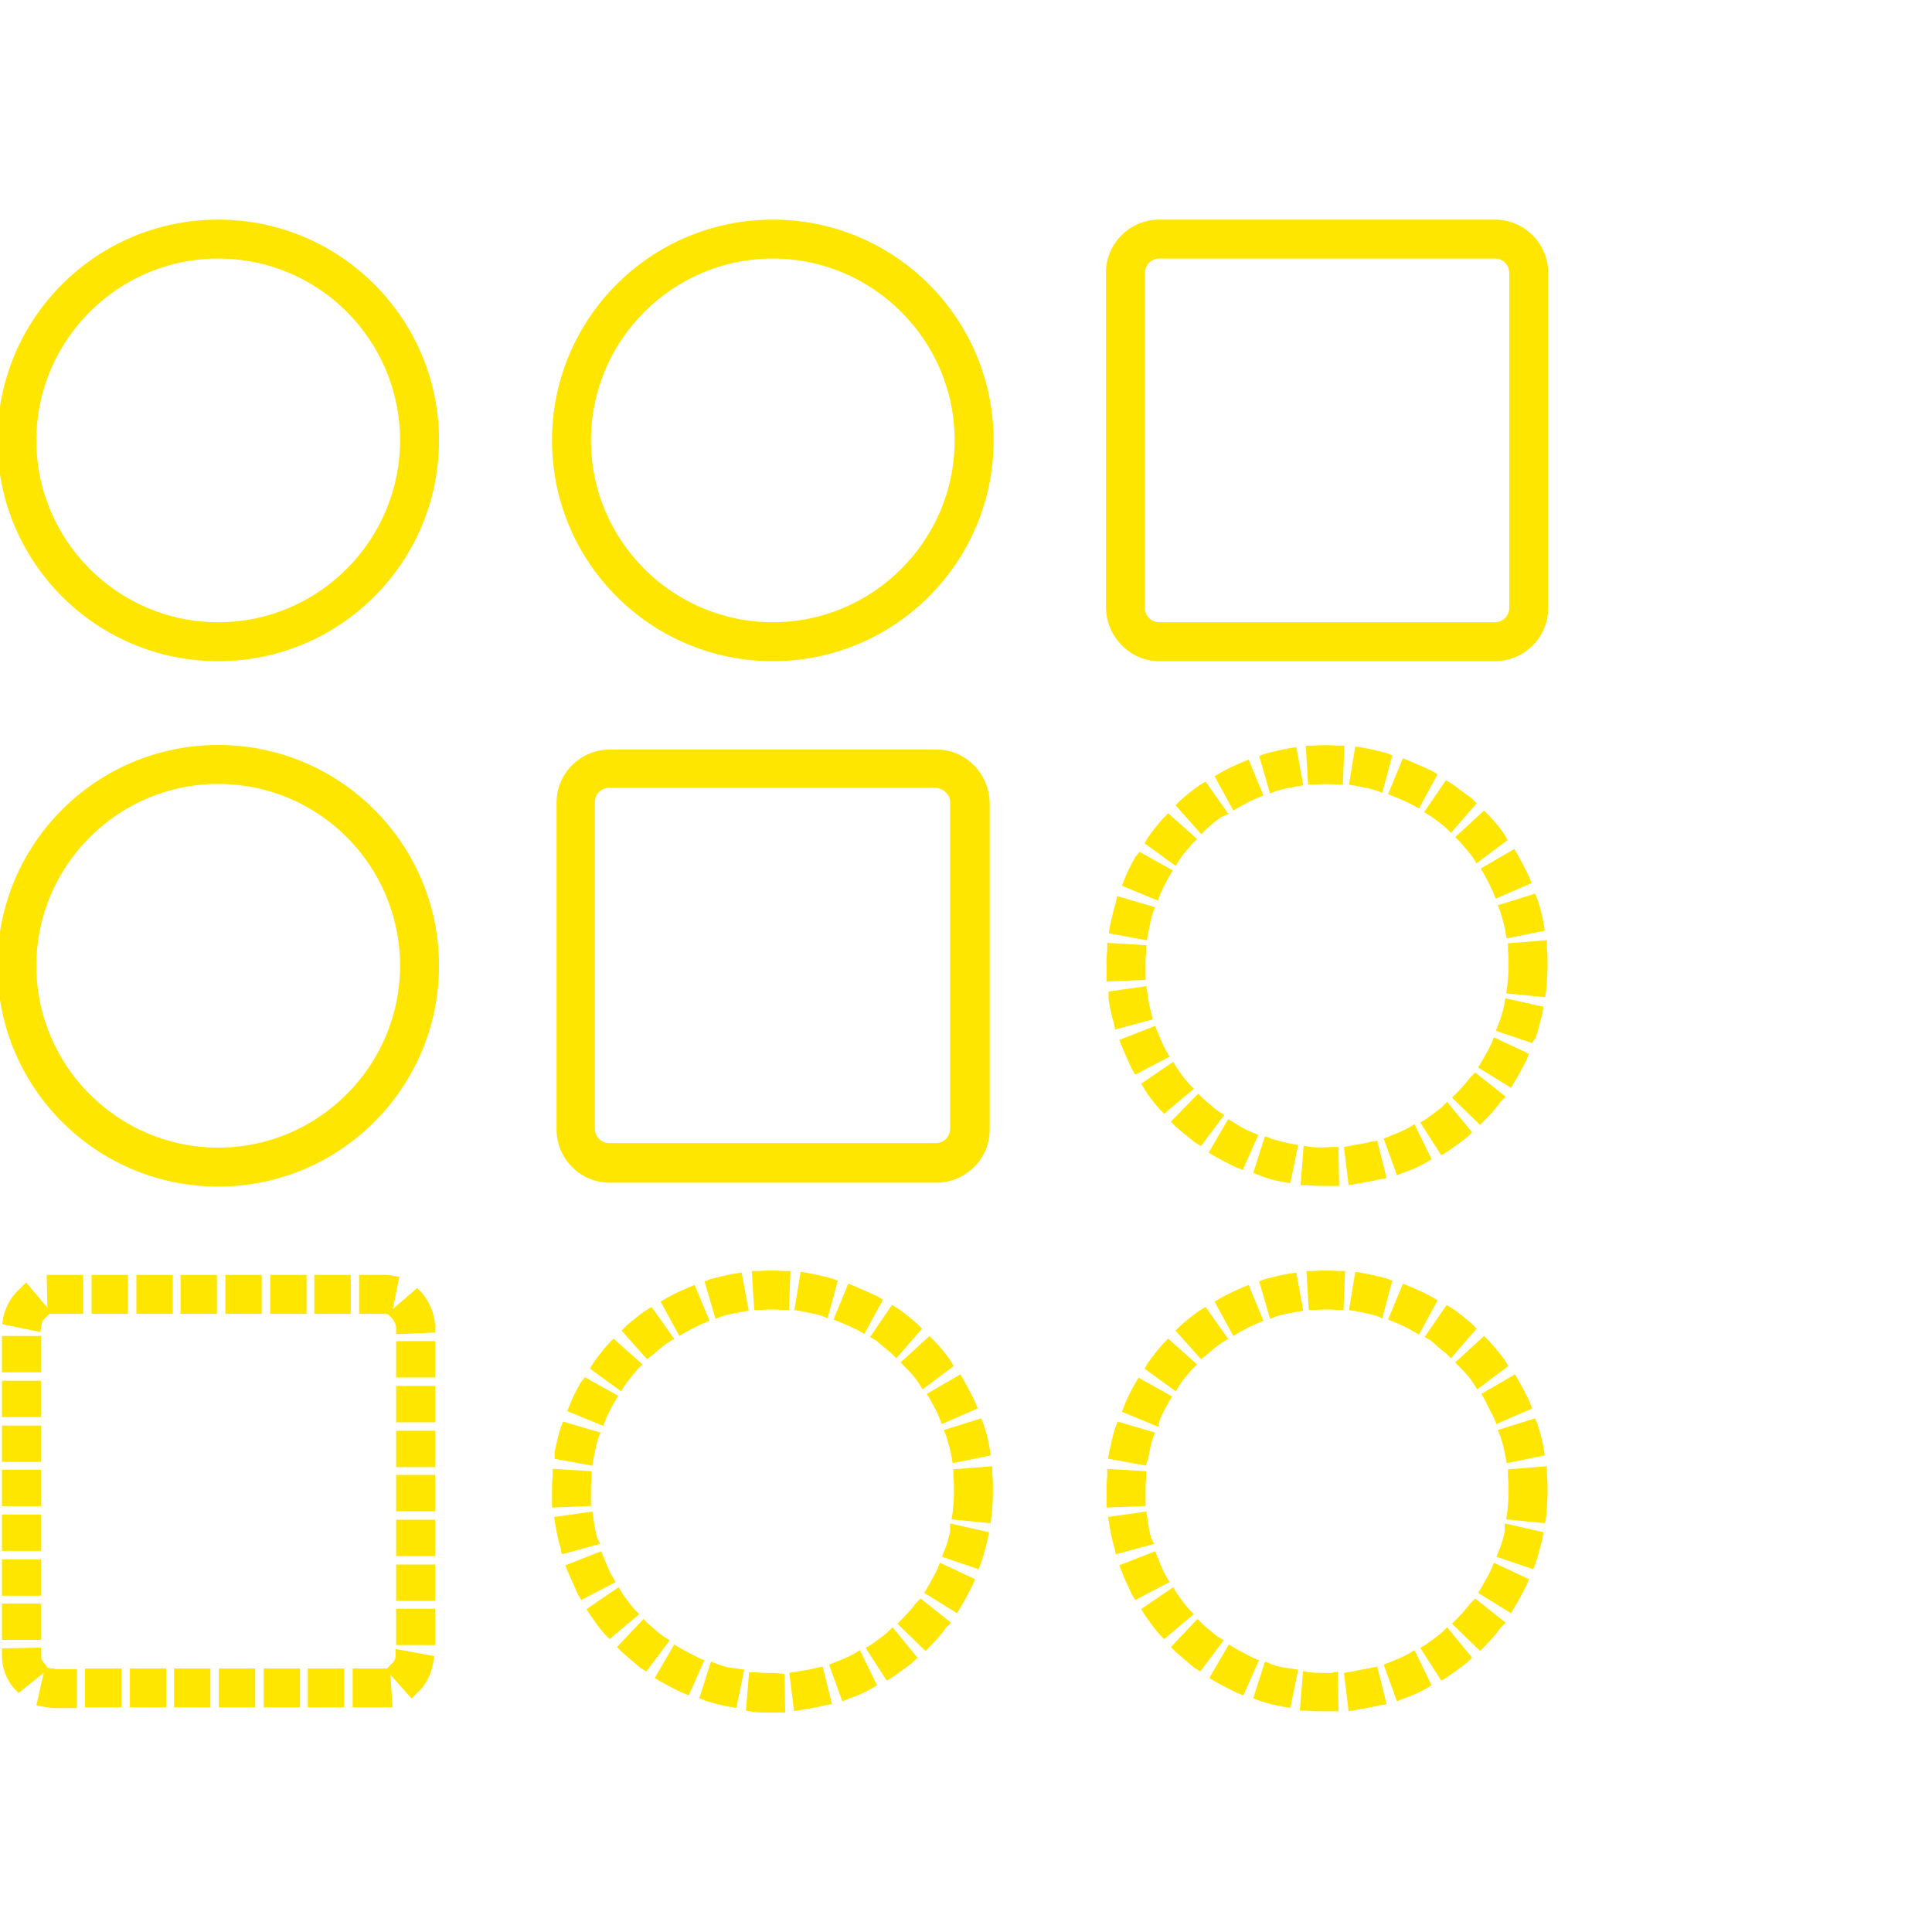 <?xml version="1.0" encoding="UTF-8"?>
<svg width="150px" height="150px" viewBox="0 0 150 150" version="1.1" xmlns="http://www.w3.org/2000/svg" xmlns:xlink="http://www.w3.org/1999/xlink">
    <title>Artboard</title>
    <g id="Artboard" stroke="none" stroke-width="1" fill="none" fill-rule="evenodd">
        <g id="future-state-splanning" transform="translate(0, 17)" fill="#FFE600" fill-rule="nonzero" stroke="#FFE600" stroke-width="0.504">
            <path d="M90,34.084 L116.067,34.084 C118.185,34.084 119.95,32.37 119.95,30.202 L119.95,4.185 C119.95,2.067 118.235,0.303 116.067,0.303 L90,0.303 C87.882,0.303 86.118,2.017 86.118,4.185 L86.118,30.202 C86.168,32.319 87.882,34.084 90,34.084 L90,34.084 Z M117.429,30.202 C117.429,30.958 116.824,31.563 116.067,31.563 L90,31.563 C89.244,31.563 88.639,30.958 88.639,30.202 L88.639,4.185 C88.639,3.429 89.244,2.824 90,2.824 L116.067,2.824 C116.824,2.824 117.429,3.429 117.429,4.185 L117.429,30.202 Z" id="Shape"></path>
            <path d="M117.378,66.857 C117.681,66.353 117.983,65.798 118.286,65.193 L118.387,64.941 L116.118,63.882 L116.017,64.134 C115.815,64.588 115.513,65.092 115.261,65.546 L115.109,65.798 L117.227,67.109 L117.378,66.857 Z" id="Path"></path>
            <path d="M112.134,69.126 C111.731,69.479 111.277,69.782 110.874,70.084 L110.622,70.235 L111.983,72.353 L112.235,72.202 C112.739,71.849 113.244,71.496 113.748,71.092 L113.95,70.891 L112.336,68.924 L112.134,69.126 Z" id="Path"></path>
            <path d="M118.992,63.479 C119.193,62.874 119.345,62.269 119.496,61.664 L119.546,61.361 L117.076,60.807 L117.025,61.109 C116.924,61.613 116.773,62.118 116.571,62.622 L116.471,62.874 L118.84,63.681 L118.992,63.479 Z" id="Path"></path>
            <path d="M107.143,44.218 L107.798,41.798 L107.546,41.697 C106.941,41.546 106.336,41.395 105.731,41.294 L105.429,41.244 L105.025,43.714 L105.328,43.765 C105.832,43.866 106.387,43.966 106.891,44.118 L107.143,44.218 Z" id="Path"></path>
            <path d="M104.622,72.252 L104.924,74.723 L105.227,74.672 C105.832,74.571 106.437,74.471 107.042,74.319 L107.345,74.269 L106.739,71.849 L106.437,71.899 C105.933,72.05 105.378,72.101 104.874,72.202 L104.622,72.252 Z" id="Path"></path>
            <path d="M119.597,54.756 C119.496,54.151 119.345,53.546 119.143,52.941 L119.042,52.689 L116.622,53.445 L116.723,53.697 C116.874,54.202 117.025,54.706 117.126,55.261 L117.176,55.563 L119.647,55.059 L119.597,54.756 Z" id="Path"></path>
            <path d="M108.857,73.815 C109.462,73.613 110.017,73.361 110.571,73.059 L110.824,72.908 L109.714,70.639 L109.462,70.79 C109.008,71.042 108.504,71.244 108,71.445 L107.748,71.546 L108.605,73.916 L108.857,73.815 Z" id="Path"></path>
            <path d="M115.109,69.782 C115.563,69.328 115.966,68.874 116.319,68.37 L116.521,68.168 L114.555,66.605 L114.353,66.807 C114.05,67.21 113.697,67.613 113.294,68.017 L113.092,68.218 L114.908,69.983 L115.109,69.782 Z" id="Path"></path>
            <path d="M119.798,59.849 C119.849,59.244 119.899,58.588 119.899,57.983 C119.899,57.529 119.899,57.076 119.849,56.571 L119.849,56.269 L117.328,56.471 L117.328,56.773 C117.378,57.176 117.378,57.58 117.378,57.983 C117.378,58.538 117.328,59.042 117.277,59.597 L117.227,59.899 L119.748,60.151 L119.798,59.849 Z" id="Path"></path>
            <path d="M86.168,58.941 L88.689,58.84 L88.689,58.538 C88.689,58.336 88.689,58.134 88.689,57.933 C88.689,57.58 88.689,57.277 88.739,56.924 L88.739,56.622 L86.218,56.471 L86.218,56.773 C86.168,57.176 86.168,57.529 86.168,57.933 L86.168,58.639 L86.168,58.941 Z" id="Path"></path>
            <path d="M104.017,43.664 L104.118,41.143 L103.815,41.143 C103.21,41.092 102.555,41.092 101.95,41.143 L101.647,41.143 L101.798,43.664 L102.101,43.664 C102.605,43.613 103.16,43.613 103.714,43.664 L104.017,43.664 Z" id="Path"></path>
            <path d="M109.311,42.303 L109.059,42.202 L108.101,44.521 L108.353,44.622 C108.857,44.824 109.311,45.025 109.815,45.277 L110.067,45.429 L111.277,43.21 L111.025,43.059 C110.471,42.807 109.916,42.555 109.311,42.303 Z" id="Path"></path>
            <path d="M117.63,49.513 L117.479,49.261 L115.311,50.521 L115.462,50.773 C115.714,51.227 115.966,51.731 116.168,52.185 L116.269,52.437 L118.588,51.429 L118.487,51.176 C118.235,50.622 117.933,50.067 117.63,49.513 Z" id="Path"></path>
            <path d="M115.412,46.487 L115.21,46.286 L113.345,48 L113.546,48.202 C113.899,48.605 114.252,49.008 114.555,49.412 L114.706,49.664 L116.723,48.151 L116.571,47.899 C116.269,47.445 115.866,46.941 115.412,46.487 Z" id="Path"></path>
            <path d="M112.588,44.067 L112.336,43.916 L110.924,45.983 L111.176,46.134 C111.63,46.437 112.034,46.739 112.437,47.092 L112.639,47.294 L114.303,45.378 L114.101,45.176 C113.597,44.824 113.092,44.42 112.588,44.067 Z" id="Path"></path>
            <path d="M92.924,71.496 L93.176,71.647 L94.689,69.63 L94.437,69.479 C94.034,69.176 93.63,68.824 93.227,68.471 L93.025,68.269 L91.261,70.084 L91.462,70.286 C91.916,70.689 92.42,71.092 92.924,71.496 Z" id="Path"></path>
            <path d="M90.504,46.689 C90.101,47.143 89.697,47.647 89.345,48.151 L89.193,48.403 L91.21,49.866 L91.361,49.613 C91.664,49.16 92.017,48.756 92.37,48.353 L92.571,48.151 L90.706,46.487 L90.504,46.689 Z" id="Path"></path>
            <path d="M96.353,73.513 L97.361,71.244 L97.109,71.143 C96.605,70.941 96.151,70.689 95.697,70.387 L95.445,70.235 L94.185,72.403 L94.437,72.555 C94.992,72.857 95.546,73.16 96.101,73.412 L96.353,73.513 Z" id="Path"></path>
            <path d="M94.992,46.084 L93.529,44.017 L93.277,44.168 C92.773,44.521 92.269,44.924 91.815,45.328 L91.613,45.529 L93.277,47.395 L93.479,47.193 C93.882,46.84 94.286,46.487 94.739,46.185 L94.992,46.084 Z" id="Path"></path>
            <path d="M100.134,41.345 C99.529,41.445 98.924,41.597 98.319,41.748 L98.067,41.849 L98.773,44.269 L99.025,44.168 C99.529,44.017 100.034,43.916 100.588,43.815 L100.891,43.765 L100.437,41.294 L100.134,41.345 Z" id="Path"></path>
            <path d="M86.319,60.555 C86.42,61.16 86.521,61.765 86.723,62.37 L86.773,62.622 L89.193,61.966 L89.143,61.714 C88.992,61.21 88.891,60.655 88.84,60.151 L88.79,59.849 L86.319,60.202 L86.319,60.555 Z" id="Path"></path>
            <path d="M86.874,53.143 C86.672,53.748 86.571,54.353 86.42,54.958 L86.37,55.261 L88.84,55.714 L88.891,55.412 C88.992,54.908 89.092,54.353 89.244,53.849 L89.345,53.597 L86.924,52.891 L86.874,53.143 Z" id="Path"></path>
            <path d="M88.336,49.714 C88.034,50.269 87.731,50.824 87.529,51.378 L87.429,51.63 L89.748,52.588 L89.849,52.336 C90.05,51.832 90.303,51.378 90.555,50.924 L90.706,50.672 L88.538,49.462 L88.336,49.714 Z" id="Path"></path>
            <path d="M90.202,68.924 L90.403,69.126 L92.319,67.513 L92.118,67.311 C91.765,66.908 91.462,66.504 91.16,66.05 L91.008,65.798 L88.941,67.21 L89.092,67.462 C89.395,67.966 89.798,68.471 90.202,68.924 L90.202,68.924 Z" id="Path"></path>
            <path d="M96.555,42.403 C96,42.655 95.395,42.908 94.891,43.21 L94.639,43.361 L95.849,45.58 L96.101,45.429 C96.555,45.176 97.059,44.924 97.513,44.723 L97.765,44.622 L96.807,42.303 L96.555,42.403 Z" id="Path"></path>
            <path d="M99.681,74.521 L99.983,74.571 L100.487,72.101 L100.185,72.05 C99.681,71.95 99.126,71.798 98.622,71.647 L98.37,71.546 L97.613,73.916 L97.866,74.017 C98.471,74.269 99.076,74.42 99.681,74.521 L99.681,74.521 Z" id="Path"></path>
            <path d="M101.748,72.303 L101.445,72.252 L101.244,74.773 L101.546,74.773 C102.05,74.824 102.555,74.824 103.059,74.824 L103.412,74.824 L103.714,74.824 L103.664,72.303 L103.361,72.303 C102.807,72.353 102.252,72.353 101.748,72.303 Z" id="Path"></path>
            <path d="M89.647,63.227 L89.546,62.975 L87.227,63.882 L87.328,64.134 C87.58,64.739 87.832,65.294 88.084,65.849 L88.235,66.101 L90.454,64.941 L90.303,64.689 C90.05,64.185 89.849,63.731 89.647,63.227 Z" id="Path"></path>
            <path d="M93.479,88.034 C93.882,87.681 94.286,87.328 94.739,87.025 L94.992,86.874 L93.529,84.807 L93.277,84.958 C92.773,85.311 92.269,85.714 91.815,86.118 L91.613,86.319 L93.277,88.185 L93.479,88.034 Z" id="Path"></path>
            <path d="M89.798,93.176 C90,92.672 90.252,92.218 90.504,91.765 L90.655,91.513 L88.487,90.303 L88.336,90.555 C88.034,91.109 87.731,91.664 87.529,92.218 L87.429,92.471 L89.748,93.429 L89.798,93.176 Z" id="Path"></path>
            <path d="M88.891,96.202 C88.992,95.697 89.092,95.143 89.244,94.639 L89.345,94.387 L86.924,93.681 L86.824,93.933 C86.622,94.538 86.521,95.143 86.37,95.748 L86.319,96.05 L88.79,96.504 L88.891,96.202 Z" id="Path"></path>
            <path d="M91.361,90.403 C91.664,89.95 92.017,89.546 92.37,89.143 L92.571,88.941 L90.706,87.277 L90.504,87.479 C90.101,87.933 89.697,88.437 89.345,88.941 L89.193,89.193 L91.21,90.655 L91.361,90.403 Z" id="Path"></path>
            <path d="M116.218,92.975 L116.319,93.227 L118.639,92.218 L118.538,91.966 C118.286,91.412 117.983,90.857 117.681,90.303 L117.529,90.05 L115.361,91.311 L115.513,91.563 C115.714,92.017 115.966,92.471 116.218,92.975 Z" id="Path"></path>
            <path d="M102,81.933 L101.697,81.933 L101.849,84.454 L102.151,84.454 C102.706,84.403 103.21,84.403 103.765,84.454 L104.067,84.454 L104.168,81.933 L103.866,81.933 C103.21,81.882 102.605,81.882 102,81.933 Z" id="Path"></path>
            <path d="M103.311,113.143 C102.807,113.143 102.252,113.143 101.697,113.092 L101.395,113.042 L101.193,115.563 L101.496,115.563 C102,115.613 102.504,115.613 103.008,115.613 L103.361,115.613 L103.664,115.613 L103.613,113.092 L103.311,113.143 Z" id="Path"></path>
            <path d="M106.487,112.739 C105.983,112.84 105.429,112.941 104.924,113.042 L104.622,113.092 L104.924,115.563 L105.227,115.513 C105.832,115.412 106.437,115.311 107.042,115.16 L107.345,115.109 L106.739,112.689 L106.487,112.739 Z" id="Path"></path>
            <path d="M100.134,82.134 C99.529,82.235 98.924,82.387 98.319,82.538 L98.067,82.639 L98.773,85.059 L99.025,84.958 C99.529,84.807 100.084,84.706 100.588,84.605 L100.891,84.555 L100.437,82.084 L100.134,82.134 Z" id="Path"></path>
            <path d="M109.462,111.63 C109.008,111.882 108.504,112.084 108,112.286 L107.748,112.387 L108.605,114.756 L108.857,114.655 C109.462,114.454 110.017,114.202 110.571,113.899 L110.824,113.748 L109.714,111.479 L109.462,111.63 Z" id="Path"></path>
            <path d="M96.807,83.092 L96.555,83.193 C96,83.445 95.395,83.697 94.891,84 L94.639,84.151 L95.849,86.37 L96.101,86.218 C96.555,85.966 97.059,85.714 97.513,85.513 L97.765,85.412 L96.807,83.092 Z" id="Path"></path>
            <path d="M98.622,112.437 L98.37,112.336 L97.613,114.706 L97.866,114.807 C98.471,115.008 99.076,115.16 99.681,115.261 L99.983,115.311 L100.487,112.84 L100.185,112.79 C99.63,112.739 99.126,112.639 98.622,112.437 Z" id="Path"></path>
            <path d="M117.076,101.95 C116.975,102.454 116.824,102.958 116.622,103.462 L116.521,103.714 L118.891,104.521 L118.992,104.269 C119.193,103.664 119.345,103.059 119.496,102.454 L119.546,102.151 L117.076,101.597 L117.076,101.95 Z" id="Path"></path>
            <path d="M119.849,97.109 L117.328,97.311 L117.328,97.613 C117.378,98.017 117.378,98.42 117.378,98.824 C117.378,99.378 117.328,99.882 117.277,100.437 L117.227,100.739 L119.748,100.992 L119.798,100.689 C119.849,100.084 119.899,99.429 119.899,98.824 C119.899,98.37 119.899,97.916 119.849,97.412 L119.849,97.109 Z" id="Path"></path>
            <path d="M116.017,104.924 C115.815,105.378 115.513,105.882 115.261,106.336 L115.109,106.588 L117.227,107.899 L117.378,107.647 C117.681,107.143 117.983,106.588 118.286,105.983 L118.387,105.731 L116.118,104.672 L116.017,104.924 Z" id="Path"></path>
            <path d="M112.134,109.916 C111.731,110.269 111.277,110.571 110.874,110.874 L110.622,111.025 L111.983,113.143 L112.235,112.992 C112.739,112.639 113.244,112.286 113.748,111.882 L113.95,111.681 L112.336,109.714 L112.134,109.916 Z" id="Path"></path>
            <path d="M117.126,96 L117.176,96.303 L119.647,95.798 L119.597,95.496 C119.496,94.891 119.345,94.286 119.143,93.681 L119.042,93.429 L116.622,94.185 L116.723,94.437 C116.924,94.992 117.025,95.496 117.126,96 Z" id="Path"></path>
            <path d="M114.353,107.647 C114.05,108.05 113.697,108.454 113.294,108.857 L113.092,109.059 L114.908,110.824 L115.109,110.622 C115.563,110.168 115.966,109.714 116.319,109.21 L116.521,109.008 L114.555,107.445 L114.353,107.647 Z" id="Path"></path>
            <path d="M95.748,111.176 L95.496,111.025 L94.235,113.193 L94.487,113.345 C95.042,113.647 95.597,113.95 96.151,114.202 L96.403,114.303 L97.412,112.034 L97.16,111.933 C96.655,111.681 96.202,111.429 95.748,111.176 Z" id="Path"></path>
            <path d="M109.815,86.118 L110.067,86.269 L111.277,84.05 L111.025,83.899 C110.471,83.597 109.916,83.345 109.311,83.092 L109.059,82.992 L108.101,85.311 L108.353,85.412 C108.857,85.613 109.361,85.866 109.815,86.118 Z" id="Path"></path>
            <path d="M88.689,99.378 C88.689,99.176 88.689,98.975 88.689,98.773 C88.689,98.42 88.689,98.118 88.739,97.765 L88.739,97.462 L86.218,97.311 L86.218,97.613 C86.168,98.017 86.168,98.37 86.168,98.773 L86.168,99.479 L86.168,99.782 L88.689,99.681 L88.689,99.378 Z" id="Path"></path>
            <path d="M112.437,87.882 L112.639,88.084 L114.303,86.168 L114.101,85.966 C113.647,85.563 113.143,85.16 112.639,84.807 L112.387,84.655 L110.975,86.723 L111.227,86.874 C111.63,87.227 112.034,87.58 112.437,87.882 L112.437,87.882 Z" id="Path"></path>
            <path d="M114.605,90.252 L114.756,90.504 L116.773,88.992 L116.622,88.739 C116.269,88.235 115.866,87.782 115.412,87.277 L115.21,87.076 L113.345,88.79 L113.546,88.992 C113.95,89.395 114.303,89.798 114.605,90.252 L114.605,90.252 Z" id="Path"></path>
            <path d="M106.891,84.908 L107.143,85.008 L107.798,82.588 L107.546,82.487 C106.941,82.336 106.336,82.185 105.731,82.084 L105.429,82.034 L105.025,84.504 L105.328,84.555 C105.832,84.655 106.387,84.756 106.891,84.908 L106.891,84.908 Z" id="Path"></path>
            <path d="M94.387,110.269 C93.983,109.966 93.58,109.613 93.176,109.261 L92.975,109.059 L91.261,110.874 L91.462,111.076 C91.916,111.479 92.42,111.882 92.874,112.286 L93.126,112.437 L94.639,110.42 L94.387,110.269 Z" id="Path"></path>
            <path d="M90.303,105.479 C90.05,105.025 89.849,104.521 89.647,104.017 L89.546,103.765 L87.227,104.672 L87.328,104.924 C87.529,105.479 87.832,106.084 88.084,106.639 L88.235,106.891 L90.454,105.731 L90.303,105.479 Z" id="Path"></path>
            <path d="M92.118,108.101 C91.765,107.697 91.462,107.294 91.16,106.84 L91.008,106.588 L88.941,108 L89.092,108.252 C89.445,108.756 89.798,109.261 90.202,109.714 L90.403,109.916 L92.319,108.303 L92.118,108.101 Z" id="Path"></path>
            <path d="M89.143,102.504 C88.992,102 88.891,101.445 88.84,100.941 L88.79,100.639 L86.319,100.992 L86.37,101.294 C86.471,101.899 86.571,102.504 86.773,103.109 L86.824,103.361 L89.244,102.706 L89.143,102.504 Z" id="Path"></path>
            <path d="M60,0.303 C50.672,0.303 43.109,7.866 43.109,17.193 C43.109,26.521 50.672,34.084 60,34.084 C69.328,34.084 76.891,26.521 76.891,17.193 C76.891,7.866 69.328,0.303 60,0.303 Z M74.37,17.193 C74.37,25.109 67.916,31.563 60,31.563 C52.084,31.563 45.63,25.109 45.63,17.193 C45.63,9.277 52.084,2.824 60,2.824 C67.916,2.824 74.37,9.277 74.37,17.193 Z" id="Shape"></path>
            <path d="M72.706,41.445 L47.345,41.445 C45.227,41.445 43.462,43.16 43.462,45.328 L43.462,70.689 C43.462,72.807 45.176,74.571 47.345,74.571 L72.706,74.571 C74.824,74.571 76.588,72.857 76.588,70.689 L76.588,45.328 C76.538,43.16 74.824,41.445 72.706,41.445 Z M74.017,45.277 L74.017,70.639 C74.017,71.395 73.412,72 72.655,72 L47.294,72 C46.538,72 45.933,71.395 45.933,70.639 L45.933,45.277 C45.933,44.521 46.538,43.916 47.294,43.916 L72.655,43.916 C73.412,43.966 74.017,44.571 74.017,45.277 L74.017,45.277 Z" id="Shape"></path>
            <path d="M71.546,90.252 L71.697,90.504 L73.714,88.992 L73.563,88.739 C73.21,88.235 72.807,87.731 72.353,87.277 L72.151,87.076 L70.286,88.79 L70.487,88.992 C70.891,89.395 71.244,89.798 71.546,90.252 Z" id="Path"></path>
            <path d="M50.471,88.034 C50.874,87.681 51.277,87.328 51.731,87.025 L51.983,86.874 L50.521,84.807 L50.269,84.958 C49.765,85.311 49.261,85.714 48.807,86.118 L48.605,86.319 L50.269,88.185 L50.471,88.034 Z" id="Path"></path>
            <path d="M43.311,96.05 L45.782,96.504 L45.832,96.202 C45.933,95.697 46.034,95.143 46.185,94.639 L46.286,94.387 L43.866,93.681 L43.765,93.933 C43.563,94.538 43.462,95.143 43.311,95.748 L43.311,96.05 Z" id="Path"></path>
            <path d="M45.277,90.504 C44.975,91.059 44.672,91.613 44.471,92.168 L44.37,92.42 L46.689,93.378 L46.79,93.126 C46.992,92.622 47.244,92.168 47.496,91.714 L47.647,91.462 L45.479,90.252 L45.277,90.504 Z" id="Path"></path>
            <path d="M47.294,105.479 C47.042,105.025 46.84,104.521 46.639,104.017 L46.538,103.765 L44.218,104.672 L44.319,104.924 C44.571,105.479 44.824,106.084 45.076,106.639 L45.227,106.891 L47.445,105.731 L47.294,105.479 Z" id="Path"></path>
            <path d="M46.134,102.504 C45.983,102 45.882,101.445 45.832,100.941 L45.782,100.639 L43.311,100.992 L43.361,101.294 C43.462,101.899 43.563,102.504 43.765,103.109 L43.815,103.361 L46.235,102.706 L46.134,102.504 Z" id="Path"></path>
            <path d="M49.059,108.101 C48.706,107.697 48.403,107.294 48.101,106.84 L47.95,106.588 L45.882,108 L46.034,108.252 C46.387,108.756 46.739,109.261 47.143,109.714 L47.345,109.916 L49.261,108.303 L49.059,108.101 Z" id="Path"></path>
            <path d="M48.303,90.403 C48.605,90 48.958,89.546 49.311,89.143 L49.513,88.941 L47.647,87.277 L47.445,87.479 C47.042,87.933 46.639,88.437 46.286,88.941 L46.134,89.193 L48.151,90.655 L48.303,90.403 Z" id="Path"></path>
            <path d="M69.378,87.882 L69.58,88.084 L71.244,86.168 L71.042,85.966 C70.588,85.563 70.084,85.16 69.58,84.807 L69.328,84.655 L67.916,86.723 L68.168,86.874 C68.571,87.227 69.025,87.58 69.378,87.882 L69.378,87.882 Z" id="Path"></path>
            <path d="M51.378,110.269 C50.975,109.966 50.571,109.613 50.168,109.261 L49.966,109.059 L48.252,110.874 L48.454,111.076 C48.908,111.479 49.412,111.882 49.866,112.286 L50.118,112.437 L51.63,110.42 L51.378,110.269 Z" id="Path"></path>
            <path d="M45.63,99.378 C45.63,99.176 45.63,98.975 45.63,98.773 C45.63,98.42 45.63,98.118 45.681,97.765 L45.681,97.462 L43.16,97.311 L43.16,97.613 C43.109,98.017 43.109,98.37 43.109,98.773 L43.109,99.479 L43.109,99.782 L45.63,99.681 L45.63,99.378 Z" id="Path"></path>
            <path d="M66.252,83.092 L66,82.992 L65.042,85.311 L65.294,85.412 C65.798,85.613 66.252,85.815 66.756,86.067 L67.008,86.218 L68.218,84 L67.966,83.849 C67.412,83.597 66.857,83.345 66.252,83.092 Z" id="Path"></path>
            <path d="M74.118,96 L74.168,96.303 L76.639,95.798 L76.588,95.496 C76.487,94.891 76.336,94.286 76.134,93.681 L76.034,93.429 L73.613,94.185 L73.714,94.437 C73.866,94.941 74.017,95.496 74.118,96 Z" id="Path"></path>
            <path d="M73.16,92.975 L73.261,93.227 L75.58,92.218 L75.479,91.966 C75.227,91.412 74.924,90.857 74.622,90.303 L74.471,90.05 L72.303,91.311 L72.454,91.563 C72.706,92.017 72.958,92.471 73.16,92.975 Z" id="Path"></path>
            <path d="M62.37,82.034 L61.966,84.504 L62.269,84.555 C62.773,84.655 63.328,84.756 63.832,84.908 L64.084,85.008 L64.739,82.588 L64.487,82.487 C63.882,82.336 63.277,82.185 62.672,82.084 L62.37,82.034 Z" id="Path"></path>
            <path d="M74.017,101.95 C73.916,102.454 73.765,102.958 73.563,103.462 L73.462,103.714 L75.832,104.521 L75.933,104.269 C76.134,103.664 76.286,103.059 76.437,102.454 L76.487,102.151 L74.017,101.597 L74.017,101.95 Z" id="Path"></path>
            <path d="M71.294,107.647 C70.992,108.05 70.639,108.454 70.235,108.857 L70.034,109.059 L71.849,110.824 L72.05,110.622 C72.504,110.168 72.908,109.714 73.261,109.21 L73.462,109.008 L71.496,107.445 L71.294,107.647 Z" id="Path"></path>
            <path d="M69.076,109.916 C68.672,110.269 68.218,110.571 67.815,110.874 L67.563,111.025 L68.924,113.143 L69.176,112.992 C69.681,112.639 70.185,112.286 70.689,111.882 L70.891,111.681 L69.277,109.714 L69.076,109.916 Z" id="Path"></path>
            <path d="M63.429,112.739 C62.924,112.891 62.37,112.941 61.866,113.042 L61.563,113.092 L61.866,115.563 L62.168,115.513 C62.773,115.412 63.378,115.311 63.983,115.16 L64.286,115.109 L63.681,112.689 L63.429,112.739 Z" id="Path"></path>
            <path d="M52.689,111.176 L52.437,111.025 L51.176,113.193 L51.429,113.345 C51.983,113.647 52.538,113.95 53.092,114.202 L53.345,114.303 L54.353,112.034 L54.101,111.933 C53.647,111.681 53.143,111.429 52.689,111.176 Z" id="Path"></path>
            <path d="M73.008,104.924 C72.807,105.378 72.504,105.882 72.252,106.336 L72.101,106.588 L74.218,107.899 L74.37,107.647 C74.672,107.143 74.975,106.588 75.277,105.983 L75.378,105.731 L73.109,104.672 L73.008,104.924 Z" id="Path"></path>
            <path d="M76.79,97.109 L74.269,97.311 L74.269,97.613 C74.319,98.017 74.319,98.42 74.319,98.824 C74.319,99.328 74.269,99.882 74.218,100.437 L74.168,100.739 L76.689,100.992 L76.739,100.689 C76.79,100.084 76.84,99.429 76.84,98.824 C76.84,98.37 76.84,97.916 76.79,97.412 L76.79,97.109 Z" id="Path"></path>
            <path d="M66.403,111.63 C65.95,111.882 65.445,112.084 64.941,112.286 L64.689,112.387 L65.546,114.756 L65.798,114.655 C66.403,114.454 66.958,114.202 67.513,113.899 L67.765,113.748 L66.655,111.479 L66.403,111.63 Z" id="Path"></path>
            <path d="M58.941,81.933 L58.639,81.933 L58.79,84.454 L59.092,84.454 C59.647,84.403 60.151,84.403 60.706,84.454 L61.008,84.454 L61.109,81.933 L60.807,81.933 C60.202,81.882 59.597,81.882 58.941,81.933 Z" id="Path"></path>
            <path d="M55.613,112.437 L55.361,112.336 L54.605,114.706 L54.857,114.807 C55.462,115.008 56.067,115.16 56.672,115.261 L56.975,115.311 L57.479,112.84 L57.176,112.79 C56.622,112.739 56.118,112.639 55.613,112.437 Z" id="Path"></path>
            <path d="M60.05,113.143 C59.597,113.143 59.143,113.143 58.689,113.092 L58.387,113.092 L58.185,115.613 L58.487,115.664 C58.992,115.714 59.496,115.714 60,115.714 L60.101,115.714 L60.706,115.714 L60.655,113.193 L60.05,113.143 Z" id="Path"></path>
            <path d="M53.798,83.092 L53.546,83.193 C52.992,83.445 52.387,83.697 51.882,84 L51.63,84.151 L52.84,86.37 L53.092,86.218 C53.546,85.966 54.05,85.714 54.504,85.513 L54.756,85.412 L53.798,83.092 Z" id="Path"></path>
            <path d="M57.076,82.134 C56.471,82.235 55.866,82.387 55.261,82.538 L55.008,82.639 L55.714,85.059 L55.966,84.958 C56.471,84.807 57.025,84.706 57.529,84.605 L57.832,84.555 L57.378,82.084 L57.076,82.134 Z" id="Path"></path>
            <path d="M16.941,0.303 C7.613,0.303 0.05,7.866 0.05,17.193 C0.05,26.521 7.613,34.084 16.941,34.084 C26.269,34.084 33.832,26.521 33.832,17.193 C33.832,7.866 26.269,0.303 16.941,0.303 Z M31.311,17.193 C31.311,25.109 24.857,31.563 16.941,31.563 C9.025,31.563 2.571,25.109 2.571,17.193 C2.571,9.277 9.025,2.824 16.941,2.824 C24.908,2.824 31.311,9.277 31.311,17.193 Z" id="Shape"></path>
            <path d="M16.941,41.092 C7.613,41.092 0.05,48.655 0.05,57.983 C0.05,67.311 7.613,74.874 16.941,74.874 C26.269,74.874 33.832,67.311 33.832,57.983 C33.832,48.655 26.269,41.092 16.941,41.092 Z M31.311,57.983 C31.311,65.899 24.857,72.353 16.941,72.353 C9.025,72.353 2.571,65.899 2.571,57.983 C2.571,50.067 9.025,43.613 16.941,43.613 C24.908,43.613 31.311,50.067 31.311,57.983 Z" id="Shape"></path>
            <polygon id="Path" points="31.008 87.378 33.529 87.378 33.529 89.697 31.008 89.697"></polygon>
            <path d="M32.571,83.546 L32.37,83.345 L30.454,85.008 L30.655,85.21 C30.857,85.462 30.958,85.714 31.008,86.017 L31.008,86.319 L33.529,86.218 L33.529,85.916 C33.479,85.059 33.126,84.202 32.571,83.546 L32.571,83.546 Z" id="Path"></path>
            <path d="M3.429,85.059 L3.63,84.857 L2.017,82.941 L1.815,83.143 C1.16,83.697 0.706,84.454 0.504,85.311 L0.454,85.613 L2.924,86.118 L2.975,85.815 C3.025,85.513 3.176,85.261 3.429,85.059 Z" id="Path"></path>
            <polygon id="Path" points="7.361 82.235 9.681 82.235 9.681 84.756 7.361 84.756"></polygon>
            <polygon id="Path" points="0.403 107.748 2.924 107.748 2.924 110.067 0.403 110.067"></polygon>
            <polygon id="Path" points="10.84 82.235 13.16 82.235 13.16 84.756 10.84 84.756"></polygon>
            <polygon id="Path" points="13.765 112.79 16.084 112.79 16.084 115.311 13.765 115.311"></polygon>
            <polygon id="Path" points="6.857 112.79 9.176 112.79 9.176 115.311 6.857 115.311"></polygon>
            <path d="M3.983,112.79 L3.681,112.739 L3.126,115.21 L3.429,115.261 C3.731,115.311 3.983,115.361 4.286,115.361 L5.697,115.361 L5.697,112.84 L4.286,112.84 C4.185,112.79 4.084,112.79 3.983,112.79 L3.983,112.79 Z" id="Path"></path>
            <polygon id="Path" points="3.933 84.756 6.202 84.756 6.202 82.235 3.882 82.235"></polygon>
            <polygon id="Path" points="10.336 112.79 12.655 112.79 12.655 115.311 10.336 115.311"></polygon>
            <polygon id="Path" points="24.151 112.79 26.471 112.79 26.471 115.311 24.151 115.311"></polygon>
            <polygon id="Path" points="24.655 82.235 26.975 82.235 26.975 84.756 24.655 84.756"></polygon>
            <polygon id="Path" points="21.227 82.235 23.546 82.235 23.546 84.756 21.227 84.756"></polygon>
            <polygon id="Path" points="14.269 82.235 16.588 82.235 16.588 84.756 14.269 84.756"></polygon>
            <polygon id="Path" points="20.723 112.79 23.042 112.79 23.042 115.311 20.723 115.311"></polygon>
            <polygon id="Path" points="17.244 112.79 19.563 112.79 19.563 115.311 17.244 115.311"></polygon>
            <polygon id="Path" points="17.748 82.235 20.067 82.235 20.067 84.756 17.748 84.756"></polygon>
            <path d="M30.958,111.681 C30.908,111.983 30.756,112.235 30.504,112.437 L30.303,112.639 L31.966,114.504 L32.168,114.303 C32.824,113.748 33.227,112.941 33.378,112.084 L33.429,111.782 L30.958,111.328 L30.958,111.681 Z" id="Path"></path>
            <polygon id="Path" points="31.008 108.151 33.529 108.151 33.529 110.471 31.008 110.471"></polygon>
            <path d="M30.202,84.807 L30.706,82.336 L30.403,82.286 C30.151,82.235 29.899,82.235 29.647,82.235 L28.134,82.235 L28.134,84.756 L29.647,84.756 L29.899,84.756 L30.202,84.807 Z" id="Path"></path>
            <polygon id="Path" points="31.008 104.723 33.529 104.723 33.529 107.042 31.008 107.042"></polygon>
            <polygon id="Path" points="0.403 104.319 2.924 104.319 2.924 106.639 0.403 106.639"></polygon>
            <polygon id="Path" points="31.008 101.244 33.529 101.244 33.529 103.563 31.008 103.563"></polygon>
            <polygon id="Path" points="31.008 94.336 33.529 94.336 33.529 96.655 31.008 96.655"></polygon>
            <polygon id="Path" points="31.008 97.765 33.529 97.765 33.529 100.084 31.008 100.084"></polygon>
            <polygon id="Path" points="31.008 90.857 33.529 90.857 33.529 93.176 31.008 93.176"></polygon>
            <polygon id="Path" points="0.403 93.933 2.924 93.933 2.924 96.252 0.403 96.252"></polygon>
            <path d="M3.227,112.286 C3.025,112.034 2.924,111.782 2.924,111.479 L2.924,111.176 L0.403,111.227 L0.403,111.529 C0.403,112.387 0.706,113.244 1.261,113.899 L1.462,114.101 L3.429,112.538 L3.227,112.286 Z" id="Path"></path>
            <polygon id="Path" points="0.403 100.84 2.924 100.84 2.924 103.16 0.403 103.16"></polygon>
            <polygon id="Path" points="0.403 97.361 2.924 97.361 2.924 99.681 0.403 99.681"></polygon>
            <polygon id="Path" points="0.403 90.454 2.924 90.454 2.924 92.773 0.403 92.773"></polygon>
            <polygon id="Path" points="0.403 86.975 2.924 86.975 2.924 89.294 0.403 89.294"></polygon>
            <polygon id="Path" points="27.63 112.79 27.63 115.311 29.647 115.311 29.899 115.311 30.202 115.311 30.05 112.79"></polygon>
        </g>
    </g>
</svg>
